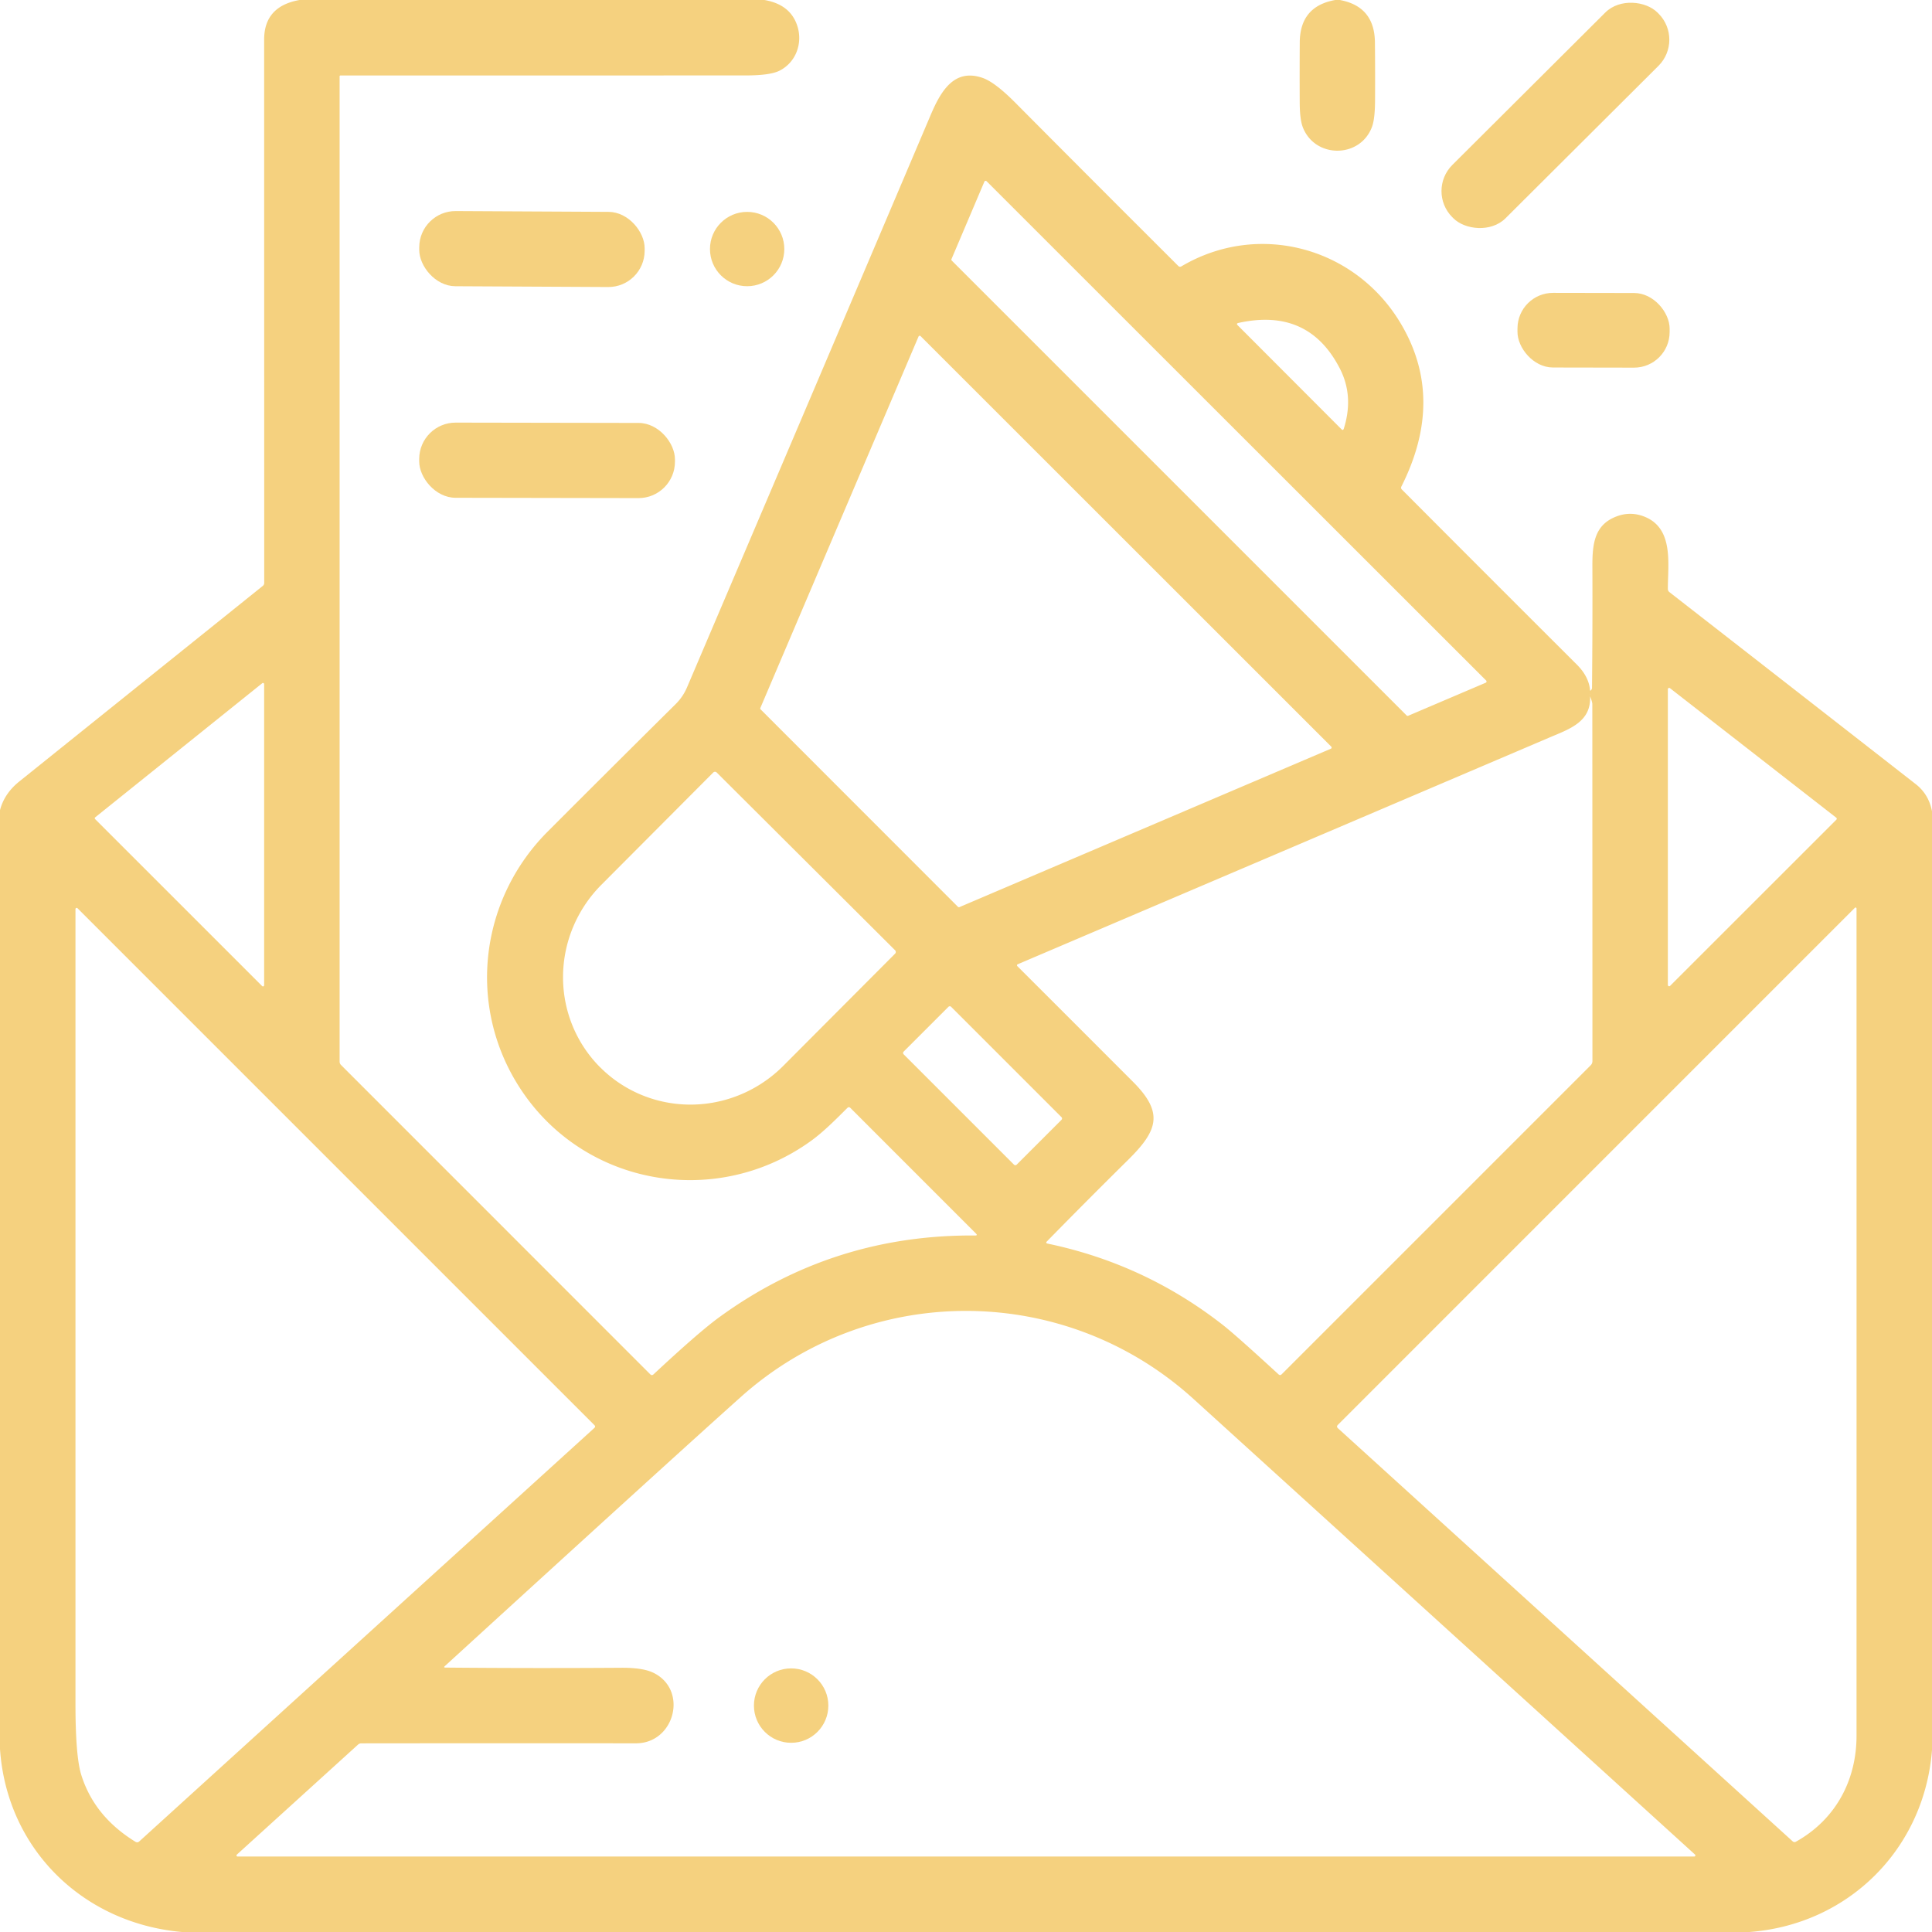 <svg id="SvgjsSvg1063" width="288" height="288" xmlns="http://www.w3.org/2000/svg" version="1.1" xmlns:xlink="http://www.w3.org/1999/xlink" xmlns:svgjs="http://svgjs.com/svgjs"><defs id="SvgjsDefs1064"></defs><g id="SvgjsG1065"><svg xmlns="http://www.w3.org/2000/svg" viewBox="0 0 512 512" width="288" height="288"><path d="M79.37 0L202.59 0Q209.53 1.2 211.33 6.97C212.76 11.54 210.9 16.53 206.61 18.72Q204.12 19.99 197.68 19.99 144.04 20.01 90.27 20 90 20 90 20.26L90 281.35A1.24 1.23 23 0090.35 282.21L172.32 364.2Q172.75 364.63 173.2 364.21 185.06 353.14 190.47 349.18 220.65 327.14 258.41 327.42 259.17 327.43 258.63 326.89L225.37 293.62Q224.96 293.21 224.55 293.62C221.52 296.65 218.27 299.91 215.06 302.25 190.02 320.45 154.79 314.44 137.84 288.42 123.73 266.76 127.01 238.55 145.14 220.38Q162.02 203.47 179.05 186.6 180.98 184.69 182.05 182.2 214.4 106.37 246.63 30.49C249.31 24.17 252.87 18.02 260.41 20.65Q263.66 21.78 269.06 27.21 290.61 48.9 312.29 70.51A.63.63 0 00313.05 70.61C333.31 58.59 358.89 65.38 371.03 85.42Q383.19 105.51 371.38 128.94 371.16 129.38 371.51 129.73 394.66 152.96 417.88 176.12 421.03 179.26 421.38 182.86 421.4 183.15 421.6 182.94 421.69 182.85 421.77 182.73 421.9 182.53 421.9 182.24 422.06 166.14 422 150.04C421.98 144 422.59 139.06 428.39 136.86Q432.01 135.48 435.62 136.85C443.64 139.9 441.99 149.36 442 156.1A1.07 1.06-71.9 00442.41 156.92Q475.08 182.35 507.7 207.81 511.14 210.49 512 215L512 463.8C509.94 490.02 489.87 510.01 463.65 512L48.19 512C21.91 509.65 1.79 489.95 0 463.5L0 214.7Q1.14 210.29 5.11 207.1 37.31 181.24 69.62 155.29 70.02 154.97 70.02 154.47 70.01 82.46 70 10.51 69.99 1.67 79.37 0zM261.46 48.03A.36.36 0 00260.87 48.14L252.15 68.67A.36.36 0 00252.23 69.06L372.79 189.62A.36.36 0 00373.18 189.69L393.73 180.93A.36.36 0 00393.84 180.34L261.46 48.03zM355.08 97.68Q346.77 81.47 328.21 85.58 327.52 85.73 328.02 86.22L355.5 113.75Q355.93 114.18 356.12 113.6 358.83 104.99 355.08 97.68zM243.98 89.09A.34.34 0 00243.42 89.19L201.5 187.62A.34.34 0 00201.57 187.99L253.88 240.33A.34.34 0 00254.25 240.4L352.69 198.42A.34.34 0 00352.79 197.86L243.98 89.09zM69.47 261.32A.31.31 0 0070 261.1L70 181.31A.31.31 0 0069.5 181.06L25.23 216.6A.31.31 0 0025.2 217.06L69.47 261.32zM442.57 182.38A.35.35 0 00442 182.66L442 261.02A.35.35 0 00442.6 261.26L486.66 217.22A.35.35 0 00486.63 216.7L442.57 182.38zM421.38 184.29Q421.38 184.08 421.38 183.88 421.38 183.87 421.38 183.87 421.37 183.87 421.37 183.88 421.34 183.89 421.35 183.9C422.05 191.24 416.04 193.14 410.57 195.47Q340.16 225.51 269.7 255.54A.3.3 0 00269.6 256.03Q284.91 271.32 300.25 286.68C308.43 294.87 306.9 299.54 298.95 307.39Q288.12 318.08 277.45 328.98 277 329.44 277.63 329.57 303.39 334.95 324.1 351.15 327.51 353.82 338.83 364.22 339.25 364.6 339.66 364.2L421.54 282.32Q422.01 281.85 422.01 281.18 422.01 234.09 421.98 186.63 421.98 186.03 421.45 184.68 421.38 184.5 421.38 184.29zM237.2 251.82L189.94 204.72A.65.65 0 00189.02 204.72L159.38 234.47A34.5 33.99-45.1 00159.1 282.9L159.13 282.92A34.5 33.99-45.1 00207.56 282.48L237.2 252.74A.65.65 0 00237.2 251.82zM35.86 488.07Q36.43 488.43 36.92 487.98L157.5 378.43Q157.91 378.06 157.52 377.67L20.55 240.7A.32.32 0 0020 240.93Q20 346.47 20 451.49 20 465.41 21.53 470.34 24.96 481.36 35.86 488.07zM475.95 488.06C486.39 482.24 492 471.87 492 460Q492.01 350.31 492 240.77A.26.26 0 00491.55 240.59L354.55 377.6Q354.09 378.06 354.57 378.5L475.06 487.96Q475.47 488.33 475.95 488.06zM281.306 296.767A.5.5 0 00281.306 296.06L252.06 266.814A.5.5 0 00251.353 266.814L239.474 278.693A.5.5 0 00239.474 279.4L268.72 308.646A.5.5 0 00269.427 308.646L281.306 296.767zM173.11 443.28C182.45 447.77 178.85 462.01 168.5 462Q132.13 461.97 95.74 462.01 95.24 462.01 94.86 462.36L62.77 491.49A.29.29 0 0062.96 492L449 492A.3.3 0 00449.2 491.48Q382.78 431.11 316.27 370.72C282.31 339.89 230.65 339.57 196.4 370.15Q179.87 384.91 117.91 441.51 117.45 441.93 118.08 441.93 141.45 442.14 164.62 441.98 170.32 441.94 173.11 443.28zM353.85 0L355.07 0Q364.28 1.7 364.37 11.25 364.45 19.01 364.4 26.78 364.37 31.53 363.59 33.63C360.46 41.99 348.5 42.05 345.26 33.73Q344.46 31.66 344.44 27.2 344.4 19.22 344.45 11.25 344.5 1.66 353.85 0z" fill="#f5d17f" class="color000 svgShape"></path><rect width="76.8" height="19.96" x="-38.4" y="-9.98" rx="9.79" transform="rotate(-44.9 243.105 -483.51)" fill="#f5d17f" class="color000 svgShape"></rect><rect width="59.74" height="19.92" x="-29.87" y="-9.96" rx="9.62" transform="rotate(.3 -12534.558 26956.225)" fill="#f5d17f" class="color000 svgShape"></rect><circle cx="198" cy="66" r="9.85" fill="#f5d17f" class="color000 svgShape"></circle><rect width="40.32" height="19.78" x="-20.16" y="-9.89" rx="9.42" transform="rotate(.1 -49934.099 242009.505)" fill="#f5d17f" class="color000 svgShape"></rect><rect width="67.78" height="19.92" x="-33.89" y="-9.96" rx="9.65" transform="rotate(.1 -69828.343 83128.4)" fill="#f5d17f" class="color000 svgShape"></rect><circle cx="209.66" cy="452" r="9.86" fill="#f5d17f" class="color000 svgShape"></circle></svg></g></svg>